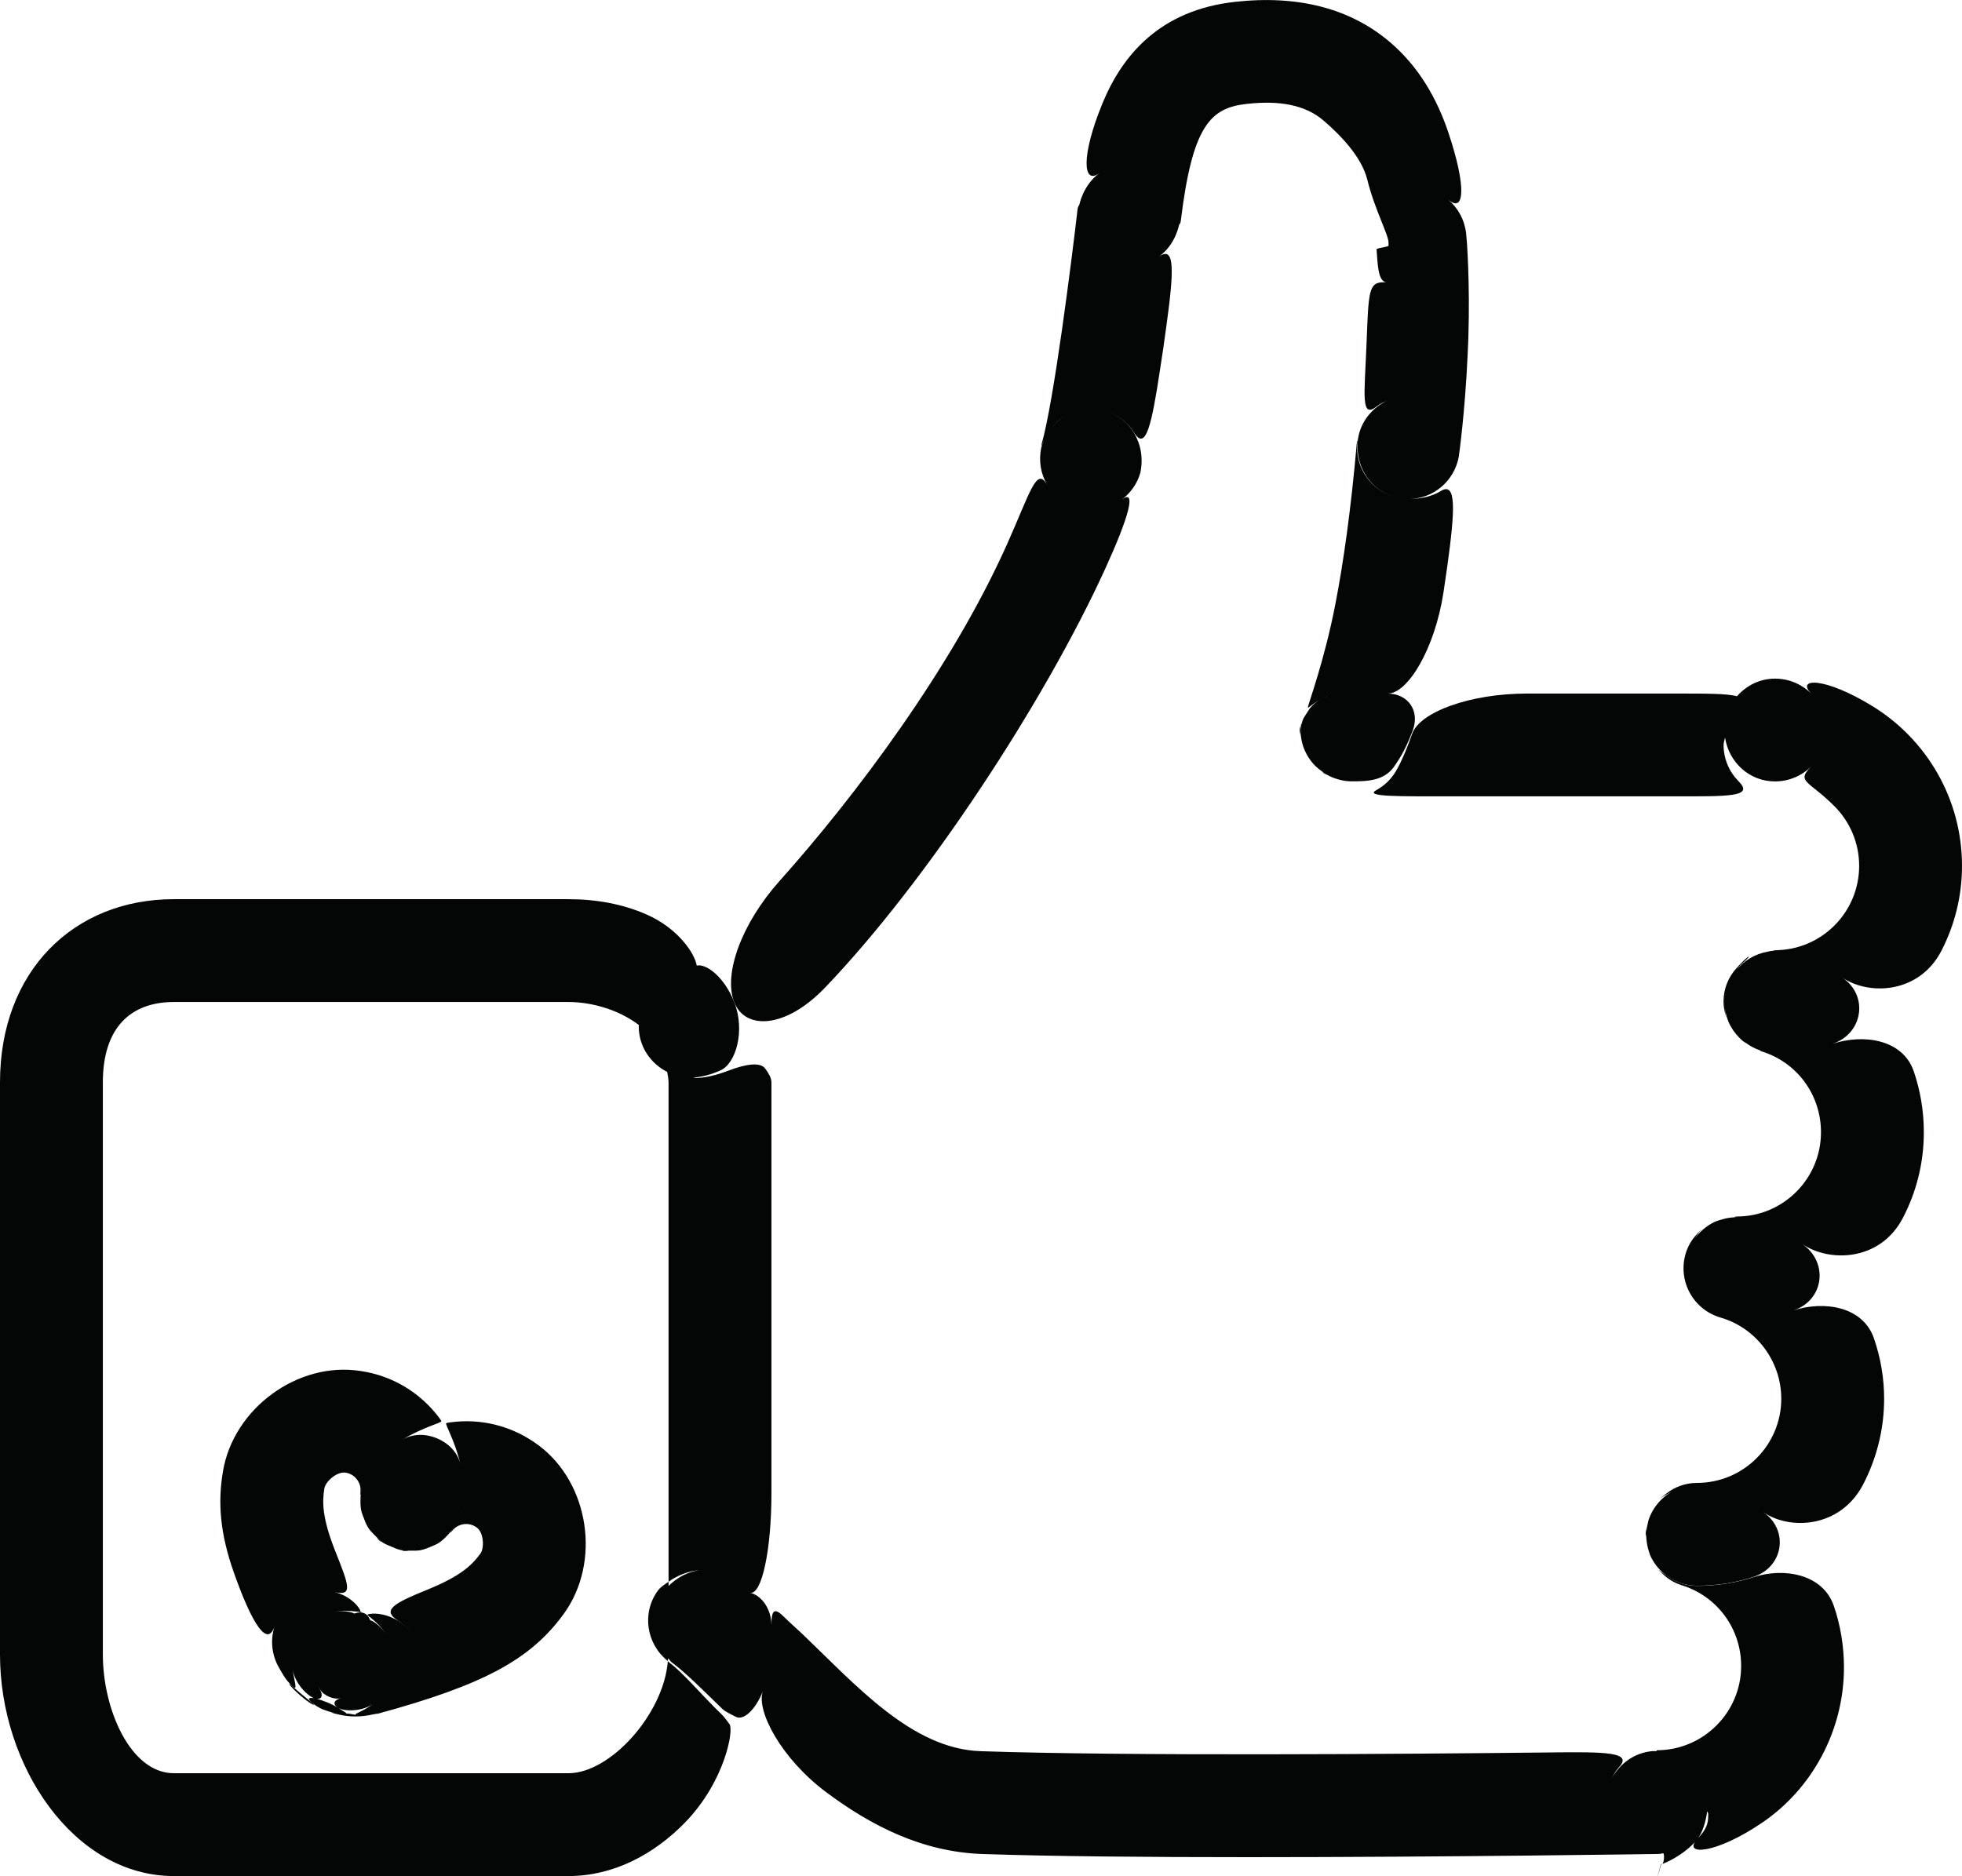 <?xml version="1.0" encoding="iso-8859-1"?>
<!-- Generator: Adobe Illustrator 16.0.4, SVG Export Plug-In . SVG Version: 6.00 Build 0)  -->
<!DOCTYPE svg PUBLIC "-//W3C//DTD SVG 1.1//EN" "http://www.w3.org/Graphics/SVG/1.1/DTD/svg11.dtd">
<svg version="1.1" id="Capa_1" xmlns="http://www.w3.org/2000/svg" xmlns:xlink="http://www.w3.org/1999/xlink" x="0px" y="0px"
	 width="47.689px" height="45.611px" viewBox="0 0 47.689 45.611" style="enable-background:new 0 0 47.689 45.611;"
	 xml:space="preserve">
<g>
	<path id="path4350" style="fill:#040606;" d="M31.701,17.295C31.662,17.394,31.662,17.394,31.701,17.295
		C31.738,17.196,31.738,17.198,31.701,17.295"/>
	<path id="path4352" style="fill:#040606;" d="M31.604,17.669c-0.006,0.025-0.014,0.053-0.014,0.08c0,0.036,0.008,0.07,0.018,0.104
		c0.014,0.057,0.01,0.021,0.006-0.08C31.611,17.672,31.617,17.625,31.604,17.669"/>
	<path id="path4354" style="fill:#040606;" d="M32.348,18.882C32.395,18.904,32.395,18.904,32.348,18.882
		C32.301,18.86,32.301,18.86,32.348,18.882"/>
	<path id="path4356" style="fill:#040606;" d="M31.715,18.239c0.039,0.091,0.039,0.09,0-0.002
		C31.676,18.146,31.676,18.147,31.715,18.239"/>
	<path id="path4358" style="fill:#040606;" d="M31.984,18.63c0.07,0.068,0.07,0.068,0.002,0
		C31.914,18.562,31.912,18.562,31.984,18.63"/>
	<path id="path4360" style="fill:#040606;" d="M42.195,25.139c-0.076-0.092-0.074-0.092,0.002,0.002
		C42.271,25.234,42.273,25.231,42.195,25.139"/>
	<path id="path4362" style="fill:#040606;" d="M41.02,30.467c-0.033,0.112-0.053,0.232-0.053,0.357
		C40.967,30.699,40.986,30.579,41.02,30.467z M41.17,30.147c-0.043,0.066-0.07,0.143-0.102,0.217
		c0.029-0.072,0.057-0.146,0.098-0.21C41.166,30.151,41.168,30.15,41.17,30.147L41.17,30.147z M41.135,36.104
		c0.16-0.016,0.326,0,0.49,0.051C41.461,36.104,41.295,36.089,41.135,36.104z M40.682,36.239c0.096-0.05,0.203-0.067,0.307-0.092
		c-0.105,0.024-0.213,0.042-0.309,0.092C40.68,36.239,40.68,36.239,40.682,36.239z M41.971,23.999
		c-0.049,0.165-0.062,0.331-0.047,0.491c0-0.003,0-0.004,0-0.006C41.908,24.325,41.922,24.161,41.971,23.999
		c0.035-0.116,0.086-0.224,0.15-0.32C42.057,23.775,42.006,23.883,41.971,23.999L41.971,23.999z M47.189,23.115
		c0.318-0.619,0.5-1.318,0.5-2.063c0-1.639-0.869-3.078-2.17-3.88c-1.176-0.724-1.875-0.69-1.492-0.307
		c-0.227-0.227-0.539-0.366-0.883-0.366c-0.373,0-0.697,0.17-0.926,0.429c-0.244-0.07-0.777-0.066-1.574-0.066h-3.529
		c-1.381,0-2.609,0.448-2.793,0.984c-0.197,0.563-0.352,0.841-0.414,0.938c-0.117,0.184-0.275,0.327-0.453,0.425
		c-0.305,0.165,0.518,0.152,1.898,0.152h5.291c1.379,0,1.998,0.018,1.615-0.366c-0.225-0.227-0.365-0.539-0.365-0.884
		c0-0.063,0.025-0.118,0.035-0.181c0.092,0.601,0.588,1.068,1.215,1.068c0.344,0,0.656-0.14,0.883-0.366
		c-0.383,0.384-0.062,0.34,0.562,0.97c0.371,0.371,0.6,0.884,0.6,1.449c0,1.131-0.918,2.05-2.045,2.05
		c-0.016,0-0.029,0.004-0.043,0.009c-0.023,0.006,0.064-0.004,0.193,0.009c0.078,0.006,0.156,0.021,0.232,0.044
		c-0.156-0.048-0.314-0.058-0.469-0.044c-0.033,0.002-0.062,0.015-0.098,0.02c-0.299,0.052-0.568,0.214-0.76,0.45
		c0.045-0.057,0.088-0.115,0.143-0.162c0.289-0.249,0.18-0.243-0.143,0.121c-0.191,0.213-0.307,0.492-0.307,0.804
		c0,0.108,0.018,0.211,0.047,0.309c0.01,0.038,0.018,0.058,0.02,0.071c-0.006-0.031-0.023-0.113-0.035-0.238
		c0.018,0.159,0.064,0.314,0.141,0.455c0.078,0.139,0.172,0.251,0.281,0.347c0.033,0.029,0.072,0.049,0.111,0.074
		c0.086,0.062,0.178,0.113,0.281,0.151c0.127,0.045,0.26,0.081,0.404,0.081c-0.072,0-0.139-0.009-0.205-0.022
		c-0.111-0.025-0.184-0.052-0.166-0.04c0.012,0.008,0.021,0.014,0.035,0.018c0.869,0.263,1.455,1.054,1.455,1.969
		c0,1.129-0.916,2.049-2.047,2.049c-0.02,0-0.039,0.005-0.057,0.01c-0.031,0.009,0.037,0.004,0.154,0.013
		c0.068,0.004,0.137,0.015,0.207,0.035c-0.141-0.042-0.281-0.043-0.418-0.035c-0.09,0.009-0.176,0.026-0.26,0.053
		c-0.053,0.015-0.102,0.027-0.152,0.049c-0.213,0.1-0.393,0.256-0.521,0.448c0.209-0.318,0.277-0.357,0.072-0.138
		c-0.121,0.132-0.217,0.29-0.27,0.476c-0.191,0.662,0.189,1.355,0.854,1.547c0.865,0.251,1.473,1.062,1.473,1.972
		c0,1.129-0.92,2.047-2.049,2.047c-0.283,0-0.539,0.097-0.744,0.258c-0.084,0.066-0.143,0.108-0.18,0.135
		c0.051-0.035,0.156-0.101,0.354-0.202c-0.281,0.146-0.506,0.4-0.611,0.723c-0.006,0.022-0.008,0.046-0.014,0.068
		c-0.031,0.119-0.041,0.239-0.037,0.357c0.01,0.119,0.031,0.234,0.068,0.342c0.01,0.023,0.014,0.049,0.023,0.072
		c0.193,0.438,0.631,0.747,1.141,0.747c0.479,0,0.939-0.074,1.371-0.215c0.732-0.236,0.871-1.136,0.244-1.573
		c0.627,0.438,1.861,0.396,2.42-0.668c0.326-0.626,0.514-1.337,0.514-2.091c0-0.511-0.088-1.005-0.248-1.469
		c-0.27-0.78-1.219-0.918-1.955-0.679c0.736-0.239,0.865-1.164,0.213-1.613c0.652,0.449,1.893,0.427,2.445-0.634
		c0.326-0.623,0.51-1.332,0.51-2.083c0-0.518-0.086-1.016-0.244-1.48c-0.27-0.787-1.23-0.917-1.977-0.67
		c0.746-0.247,0.883-1.171,0.244-1.608C45.426,24.204,46.645,24.166,47.189,23.115"/>
	<path id="path4364" style="fill:#040606;" d="M42.594,25.454C42.518,25.413,42.516,25.411,42.594,25.454
		C42.672,25.498,42.674,25.496,42.594,25.454"/>
	<path id="path4366" style="fill:#040606;" d="M41.961,24.731C41.965,24.75,41.965,24.749,41.961,24.731L41.961,24.731"/>
	<path id="path4368" style="fill:#040606;" d="M40.02,37.164C40.01,37.208,40,37.253,40,37.3c0,0.017,0.004,0.03,0.008,0.045
		c0.008,0.024,0.006-0.038,0.016-0.137S40.037,37.089,40.02,37.164"/>
	<path id="path4370" style="fill:#040606;" d="M40.326,36.442C40.281,36.472,40.271,36.479,40.326,36.442L40.326,36.442"/>
	<path id="path4372" style="fill:#040606;" d="M41.973,29.615c-0.072,0.017-0.074,0.015-0.002,0.001
		C42.043,29.602,42.043,29.601,41.973,29.615"/>
	<path id="path4374" style="fill:#040606;" d="M39.109,43.344c-0.057,0.141-0.088,0.295-0.088,0.458
		C39.021,43.639,39.053,43.484,39.109,43.344z M41.232,44.74c-0.312,0.365,0.457,0.35,1.6-0.427c1.199-0.814,1.988-2.22,1.988-3.777
		c0-0.515-0.086-1.028-0.246-1.492c-0.27-0.785-1.221-0.937-1.953-0.7c-0.432,0.139-0.893,0.212-1.371,0.212
		c-0.252,0-0.486-0.078-0.682-0.208c-0.334-0.22-0.377-0.299-0.156-0.085c0.129,0.125,0.285,0.223,0.471,0.28
		c0.859,0.268,1.438,1.055,1.438,1.96c0,1.13-0.92,2.049-2.049,2.049c-0.002,0-0.004,0.014-0.008,0.022
		c-0.004,0-0.008-0.003-0.012-0.001c-0.004,0-0.055,0-0.094,0.001c-0.432,0.04-0.787,0.301-0.979,0.662
		c0.049-0.095,0.098-0.191,0.17-0.269c0.348-0.37-0.309-0.378-1.689-0.361c-3.641,0.04-10.258,0.09-13.828-0.031
		c-1.666-0.057-3.02-1.598-4.316-2.836c-0.152-0.146-0.314-0.285-0.449-0.42c-0.242-0.24-0.316-0.195-0.316,0.197
		c0-0.393-0.236-0.728-0.52-0.793c0.283,0.065,0.52-1.037,0.52-2.418v-9.99c0-0.114-0.072-0.224-0.15-0.334
		c-0.117-0.167-0.475-0.113-0.898,0.049c-0.295,0.113-0.578,0.178-0.797,0.178c-0.02,0-0.035-0.01-0.053-0.01
		c0.201-0.015,0.42-0.068,0.656-0.173c0.385-0.17,0.607-0.976,0.338-1.661c-0.246-0.624-0.689-0.944-0.912-0.888
		c-0.041-0.282-0.443-0.903-1.223-1.245c-0.574-0.251-1.217-0.37-1.893-0.37H4.225C1.791,21.861,0,23.61,0,26.315v13.912
		c0,2.705,1.791,5.384,4.225,5.384h9.594c1.084,0,2.074-0.519,2.842-1.312c0.957-0.993,1.178-2.232,1.072-2.379
		c-0.068-0.095-0.139-0.189-0.205-0.253c-0.473-0.453-0.92-0.999-1.264-1.25c-0.014-0.009-0.02-0.024-0.031-0.035
		c-0.1,1.291-1.4,2.729-2.414,2.729H4.227c-1.057,0-1.727-1.556-1.727-2.884V26.315c0-1.326,0.67-1.954,1.727-1.954h9.592
		c0.566,0,1.223,0.188,1.713,0.562c-0.002,0.012-0.006,0.021-0.006,0.034c0,0.487,0.285,0.897,0.691,1.104
		c0.012,0.084,0.033,0.164,0.033,0.254v12.141c0.213-0.152,0.465-0.255,0.746-0.282c-0.287,0.043-0.545,0.184-0.746,0.384v-0.102
		c-0.094,0.066-0.195,0.125-0.26,0.216c-0.396,0.544-0.281,1.296,0.242,1.71c0-0.021,0.008-0.044,0.008-0.065
		c0.033,0.031,0.051,0.072,0.09,0.101c0.342,0.251,0.758,0.677,1.23,1.131c0.066,0.062,0.197,0.127,0.328,0.192
		c0.186,0.094,0.471-0.169,0.652-0.616c-0.16,0.478,0.455,1.637,1.545,2.45c1.084,0.809,2.328,1.45,3.791,1.5
		c1.707,0.058,4.031,0.077,6.467,0.077c4.879,0,9.904-0.077,9.98-0.078c0.035-0.002,0.064-0.009,0.094-0.018
		c0.047-0.017,0.037,0.257-0.025,0.266c-0.037,0.005-0.076,0.29-0.113,0.29h-0.002c0.035,0,0.07-0.285,0.105-0.29
		c0.059-0.007,0.537-0.21,0.85-0.576c0.152-0.176,0.234-0.473,0.264-0.716c0.004,0.04,0.025,0.033,0.025,0.078
		C41.527,44.417,41.418,44.524,41.232,44.74"/>
	<path id="path4376" style="fill:#040606;" d="M40.041,37.562C40.021,37.467,40.02,37.468,40.041,37.562
		C40.061,37.656,40.059,37.655,40.041,37.562"/>
	<path id="path4378" style="fill:#040606;" d="M32.182,18.803c0.014,0.009,0.025,0.014,0.041,0.019c0.023,0.009,0.006,0-0.031-0.027
		c-0.041-0.027-0.057-0.039-0.041-0.02C32.16,18.784,32.17,18.795,32.182,18.803"/>
	<path id="path4380" style="fill:#040606;" d="M32.621,18.971C32.727,18.993,32.725,18.991,32.621,18.971
		C32.518,18.949,32.518,18.948,32.621,18.971"/>
	<path id="path4382" style="fill:#040606;" d="M25.879,10.12c0,0,0-0.001,0.002-0.001c-0.127,0.075-0.234,0.178-0.326,0.291
		C25.635,10.309,25.736,10.205,25.879,10.12L25.879,10.12z M26.326,9.956c-0.057,0.009-0.104,0.042-0.156,0.058
		C26.223,9.998,26.27,9.965,26.326,9.956z M26.916,12.33c0.049-0.016,0.09-0.047,0.135-0.069
		C27.004,12.283,26.965,12.314,26.916,12.33z M33.836,7.067c0.039,0.021,0.066,0.052,0.105,0.068
		C33.902,7.119,33.875,7.088,33.836,7.067z M33.857,9.665c0.148-0.046,0.309-0.064,0.479-0.051
		C34.166,9.601,34.006,9.619,33.857,9.665z M32.232,16.944c0.006-0.003,0.008-0.006,0.014-0.007c0.008-0.002,0.02-0.001,0.027-0.004
		C32.26,16.938,32.246,16.939,32.232,16.944L32.232,16.944z M20.051,24.014c2.479-2.586,5.336-6.952,6.812-10.184
		c0.574-1.256,0.768-1.956,0.41-1.688c-0.002,0.001-0.006,0.003-0.006,0.004c0.209-0.157,0.373-0.381,0.451-0.653
		c0.146-0.709-0.25-1.355-0.902-1.517c0.326,0.081,0.59,0.282,0.752,0.546c0.279,0.446,0.424-0.178,0.629-1.542
		c0.053-0.333,0.102-0.67,0.146-0.999c0.189-1.367,0.23-2.032-0.176-1.74c0.406-0.292,0.494-0.769,0.498-0.806
		c-0.004,0.037,0.002,0.037,0.016,0.002c0.008-0.021,0.018-0.044,0.02-0.067c0.281-2.312,0.719-2.745,1.594-2.843
		c0.836-0.096,1.445,0.038,1.867,0.397c0.396,0.339,0.932,0.874,1.074,1.451C33.414,5.097,33.75,5.704,33.75,5.9
		c0,0.004,0,0.006,0,0.01c0,0.021,0,0.044,0,0.062V5.97c0,0.037-0.293,0.057-0.291,0.093c0.027,0.322,0.027,0.799,0.248,0.799
		h-0.074c-0.373,0-0.367,0.232-0.418,1.504s-0.146,1.83,0.26,1.506c0.08-0.064,0.17-0.099,0.264-0.141
		c-0.377,0.169-0.666,0.51-0.732,0.943c-0.092,0.73,0.389,1.357,1.074,1.445c-0.686-0.088-1.17-0.713-1.084-1.397
		c0.004-0.021-0.014,0.001-0.016,0.027c-0.148,1.693-0.336,2.973-0.52,3.922c-0.258,1.355-0.666,2.457-0.67,2.52
		c-0.002,0.06,0.127-0.12,0.404-0.23c-0.168,0.066-0.311,0.172-0.412,0.345c-0.066,0.114-0.109,0.143-0.137,0.265
		c-0.008,0.036-0.018,0.027-0.023,0.064c-0.016,0.123-0.012,0.223,0.01,0.343c0.006,0.038,0.014,0.064,0.023,0.103
		c0.031,0.116,0.08,0.221,0.143,0.325c0.021,0.033,0.043,0.064,0.066,0.096c0.07,0.093,0.158,0.173,0.256,0.244
		c0.045,0.033,0.09,0.068,0.143,0.096c0.057,0.03,0.113,0.057,0.172,0.078c0.119,0.041,0.244,0.072,0.377,0.076
		c0.453,0.005,0.857-0.018,1.096-0.392c0.064-0.1,0.225-0.3,0.428-0.839c0.184-0.488-0.117-0.902-0.607-0.902
		c0.49,0,1.145-1.09,1.355-2.455c0.031-0.206,0.062-0.421,0.094-0.644c0.189-1.367,0.225-2.062-0.158-1.826
		c-0.215,0.133-0.488,0.193-0.781,0.193c0.598,0,1.111-0.435,1.219-1.033c0.004-0.044,0.01-0.083,0.014-0.128
		c-0.002,0.022-0.004,0.043-0.006,0.063c-0.004,0.037,0.146-1.046,0.207-2.426c0.006-0.124,0.012-0.253,0.016-0.381
		c0.045-1.381-0.043-2.459-0.041-2.408c0.002,0.03,0.002,0.062,0.006,0.094c-0.004-0.075-0.012-0.156-0.018-0.232
		c-0.037-0.332-0.197-0.625-0.436-0.826s-0.551-0.312-0.891-0.281c0.34-0.031,0.652,0.08,0.891,0.281
		c0.402,0.343,0.443-0.321,0.004-1.63c-0.273-0.813-0.711-1.597-1.422-2.201c-0.963-0.82-2.236-1.148-3.762-0.978
		c-1.826,0.202-2.742,1.293-3.227,2.475c-0.523,1.278-0.475,1.985-0.072,1.69c-0.402,0.295-0.488,0.768-0.494,0.801
		c0.006-0.033-0.002-0.031-0.016,0.007c-0.01,0.021-0.018,0.044-0.02,0.068c-0.143,1.237-0.576,4.677-0.875,5.715
		c-0.004,0.013-0.004,0.026-0.004,0.039c0,0.014,0.053-0.161,0.191-0.36c-0.084,0.119-0.154,0.252-0.193,0.4
		c-0.07,0.318-0.014,0.64,0.139,0.903c-0.258-0.447-0.408,0.19-0.973,1.45c-1.342,3.003-3.682,6.12-5.529,8.186
		c-0.92,1.03-1.371,2.26-1.102,2.946C18.113,25.05,19.094,25.01,20.051,24.014"/>
	<path id="path4384" style="fill:#040606;" d="M10.363,37.649C10.441,37.621,10.441,37.621,10.363,37.649
		C10.285,37.677,10.287,37.678,10.363,37.649"/>
	<path id="path4386" style="fill:#040606;" d="M9.404,37.556c0.061,0.027,0.061,0.027-0.002,0
		C9.342,37.527,9.344,37.529,9.404,37.556"/>
	<path id="path4388" style="fill:#040606;" d="M9.781,37.699c0.01,0.004,0.02,0.009,0.031,0.01c0.031,0.005,0.062,0.003,0.094-0.001
		c0.051-0.005,0.035-0.007-0.031-0.008C9.805,37.698,9.764,37.691,9.781,37.699"/>
	<path id="path4390" style="fill:#040606;" d="M8.809,36.819C8.826,36.869,8.826,36.868,8.809,36.819S8.789,36.771,8.809,36.819"/>
	<path id="path4392" style="fill:#040606;" d="M6.809,40.593C6.84,40.647,6.838,40.647,6.809,40.593S6.777,40.538,6.809,40.593"/>
	<path id="path4394" style="fill:#040606;" d="M10.787,37.417c0.07-0.064,0.07-0.065,0.002-0.002
		C10.721,37.478,10.719,37.479,10.787,37.417"/>
	<path id="path4396" style="fill:#040606;" d="M7.295,41.217c0.264,0.232,0.416,0.283,0.289,0.18s-0.346-0.278-0.482-0.407
		C6.965,40.861,7.027,40.984,7.295,41.217"/>
	<path id="path4398" style="fill:#040606;" d="M10.111,37.699C10.172,37.698,10.172,37.698,10.111,37.699
		C10.049,37.701,10.049,37.701,10.111,37.699"/>
	<path id="path4400" style="fill:#040606;" d="M8.762,36.569C8.76,36.48,8.76,36.481,8.762,36.569
		C8.766,36.658,8.766,36.656,8.762,36.569"/>
	<path id="path4402" style="fill:#040606;" d="M8.895,37.036c0.031,0.07,0.033,0.071,0,0.002
		C8.863,36.967,8.863,36.967,8.895,37.036"/>
	<path id="path4404" style="fill:#040606;" d="M11.68,37.767c-0.201,0.277-0.471,0.548-1.299,0.884
		c-0.814,0.331-1.105,0.495-0.713,0.746c0.119,0.077,0.227,0.171,0.314,0.282c-0.084-0.105-0.186-0.196-0.299-0.269
		c-0.385-0.243-0.771-0.18-0.752-0.145c0.016,0.026,0.254,0.172,0.439,0.443C9.197,39.465,8.99,39.373,9.006,39.4
		c0.01,0.02,0.021,0.041,0.035,0.066c-0.027-0.051-0.049-0.089-0.074-0.138c-0.014-0.025-0.031-0.045-0.049-0.063
		c-0.029-0.034-0.096-0.062-0.148-0.062c-0.031,0-0.064,0-0.096,0.007c-0.025,0.007-0.049,0.014-0.072,0.021
		c0.029-0.009-0.184-0.092-0.48-0.043c0.326-0.059,0.6,0.009,0.633-0.001c0.045-0.013-0.168-0.371-0.629-0.482
		c0.461,0.111,0.354-0.162,0.029-0.978c-0.328-0.826-0.326-1.208-0.27-1.545c0.027-0.155,0.291-0.405,0.508-0.38
		c0.156,0.022,0.246,0.116,0.285,0.17c0.049,0.064,0.102,0.172,0.08,0.317c-0.004,0.021-0.002,0.04,0.002,0.06
		c0.004,0.033,0.006-0.104,0.062-0.291c-0.035,0.115-0.053,0.232-0.059,0.352c-0.004,0.108-0.004,0.216,0.018,0.32
		c0.014,0.061,0.039,0.118,0.062,0.179c0.031,0.087,0.066,0.174,0.119,0.251c0.041,0.063,0.098,0.116,0.152,0.171
		c0.059,0.061,0.113,0.12,0.184,0.168c0.068,0.046,0.143,0.073,0.217,0.104c0.076,0.033,0.15,0.067,0.234,0.084
		C9.832,37.703,9.916,37.7,9.998,37.7c0.074,0,0.15,0.003,0.223-0.011c0.098-0.02,0.188-0.056,0.279-0.097
		c0.053-0.023,0.107-0.044,0.156-0.074c0.092-0.06,0.174-0.139,0.25-0.224c0.078-0.086,0.148-0.181,0.205-0.284
		c-0.094,0.168-0.188,0.268-0.164,0.25c0.016-0.012,0.029-0.023,0.041-0.038c0.092-0.122,0.217-0.156,0.283-0.166
		c0.061-0.009,0.195-0.012,0.322,0.085C11.764,37.27,11.77,37.642,11.68,37.767L11.68,37.767z M9.506,39.972
		c0.004,0.013,0.014,0.02,0.018,0.033l0,0C9.52,39.991,9.51,39.984,9.506,39.972z M9.594,40.437c0-0.027-0.012-0.053-0.014-0.08
		C9.582,40.384,9.594,40.409,9.594,40.437z M7.801,39.289c0.008-0.004,0.016-0.004,0.025-0.008
		C7.816,39.285,7.809,39.285,7.801,39.289c-0.131,0.062-0.252,0.148-0.355,0.256C7.549,39.438,7.67,39.352,7.801,39.289z
		 M8.99,35.719c-0.078,0.103-0.131,0.216-0.166,0.331c0-0.002,0-0.002,0.002-0.005C8.861,35.932,8.914,35.82,8.99,35.719
		L8.99,35.719z M11.23,36.656c-0.018,0.125-0.059,0.239-0.113,0.343c0,0.003-0.002,0.003-0.002,0.004
		C11.17,36.897,11.211,36.783,11.23,36.656z M13.1,35.146c-0.627-0.473-1.398-0.673-2.174-0.563
		c-0.027,0.003-0.053,0.01-0.078,0.017c-0.045,0.012,0.211,0.422,0.342,0.997c-0.131-0.575-0.908-0.901-1.412-0.593
		c0.504-0.309,0.973-0.415,0.949-0.454c-0.012-0.023-0.025-0.047-0.043-0.069c-0.469-0.629-1.154-1.039-1.926-1.15
		c-1.52-0.236-3.082,0.911-3.338,2.437c-0.133,0.781-0.066,1.527,0.264,2.464c0.459,1.301,0.824,1.819,0.99,1.304
		c-0.098,0.304-0.08,0.646,0.076,0.952c0.045,0.086,0.092,0.164,0.139,0.241c0.061,0.101,0.133,0.188,0.213,0.263
		c0.139,0.129,0.066-0.045,0.01-0.41c0.057,0.365,0.385,0.672,0.547,0.713c0.16,0.041,0.203-0.069,0.117-0.218
		c-0.051-0.088-0.096-0.183-0.123-0.286c0.027,0.106,0.072,0.202,0.129,0.29c0.094,0.149,0.338,0.249,0.502,0.206
		c-0.164,0.043-0.211,0.142-0.072,0.232c0.137,0.09,0.588,0.108,0.887-0.111c-0.299,0.22-0.539,0.269-0.436,0.286
		c-0.104-0.018-0.215-0.041-0.252-0.033c0.037-0.008-0.062-0.052-0.199-0.142c-0.139-0.091-0.373-0.184-0.541-0.224
		s-0.213,0-0.086,0.104c0.076,0.062,0.158,0.114,0.25,0.156c0.217,0.083,0.363,0.114,0.51,0.114c-0.074,0-0.15-0.009-0.223-0.024
		C8,41.619,8.061,41.647,8.264,41.691c0.129,0.028,0.254,0.04,0.371,0.04c0.08,0,0.158-0.005,0.234-0.015
		c0.127-0.017,0.176-0.029,0.109-0.019c-0.041,0.006-0.082,0.011-0.121,0.011c0.08,0,0.16-0.018,0.24-0.032
		c0.105-0.022,0.207-0.048,0.305-0.079c-0.049,0.017-0.1,0.03-0.152,0.043c-0.084,0.021-0.133,0.032-0.107,0.03
		c0.016-0.002,0.031-0.003,0.045-0.007c2.572-0.702,3.711-1.316,4.521-2.435C14.611,37.976,14.324,36.066,13.1,35.146"/>
	<path id="path4406" style="fill:#040606;" d="M9.201,37.419c-0.049-0.048-0.059-0.058-0.027-0.017
		c0.018,0.024,0.037,0.048,0.064,0.066c0.008,0.008,0.018,0.012,0.029,0.016C9.285,37.49,9.252,37.467,9.201,37.419"/>
	<path id="path4408" style="fill:#040606;" d="M9.631,37.65C9.693,37.675,9.697,37.677,9.631,37.65
		C9.568,37.626,9.566,37.625,9.631,37.65"/>
	<path id="path4410" style="fill:#040606;" d="M8.758,39.199c0.047-0.005,0.041-0.025-0.004-0.013
		C8.711,39.199,8.711,39.205,8.758,39.199"/>
</g>
<g>
</g>
<g>
</g>
<g>
</g>
<g>
</g>
<g>
</g>
<g>
</g>
<g>
</g>
<g>
</g>
<g>
</g>
<g>
</g>
<g>
</g>
<g>
</g>
<g>
</g>
<g>
</g>
<g>
</g>
</svg>
